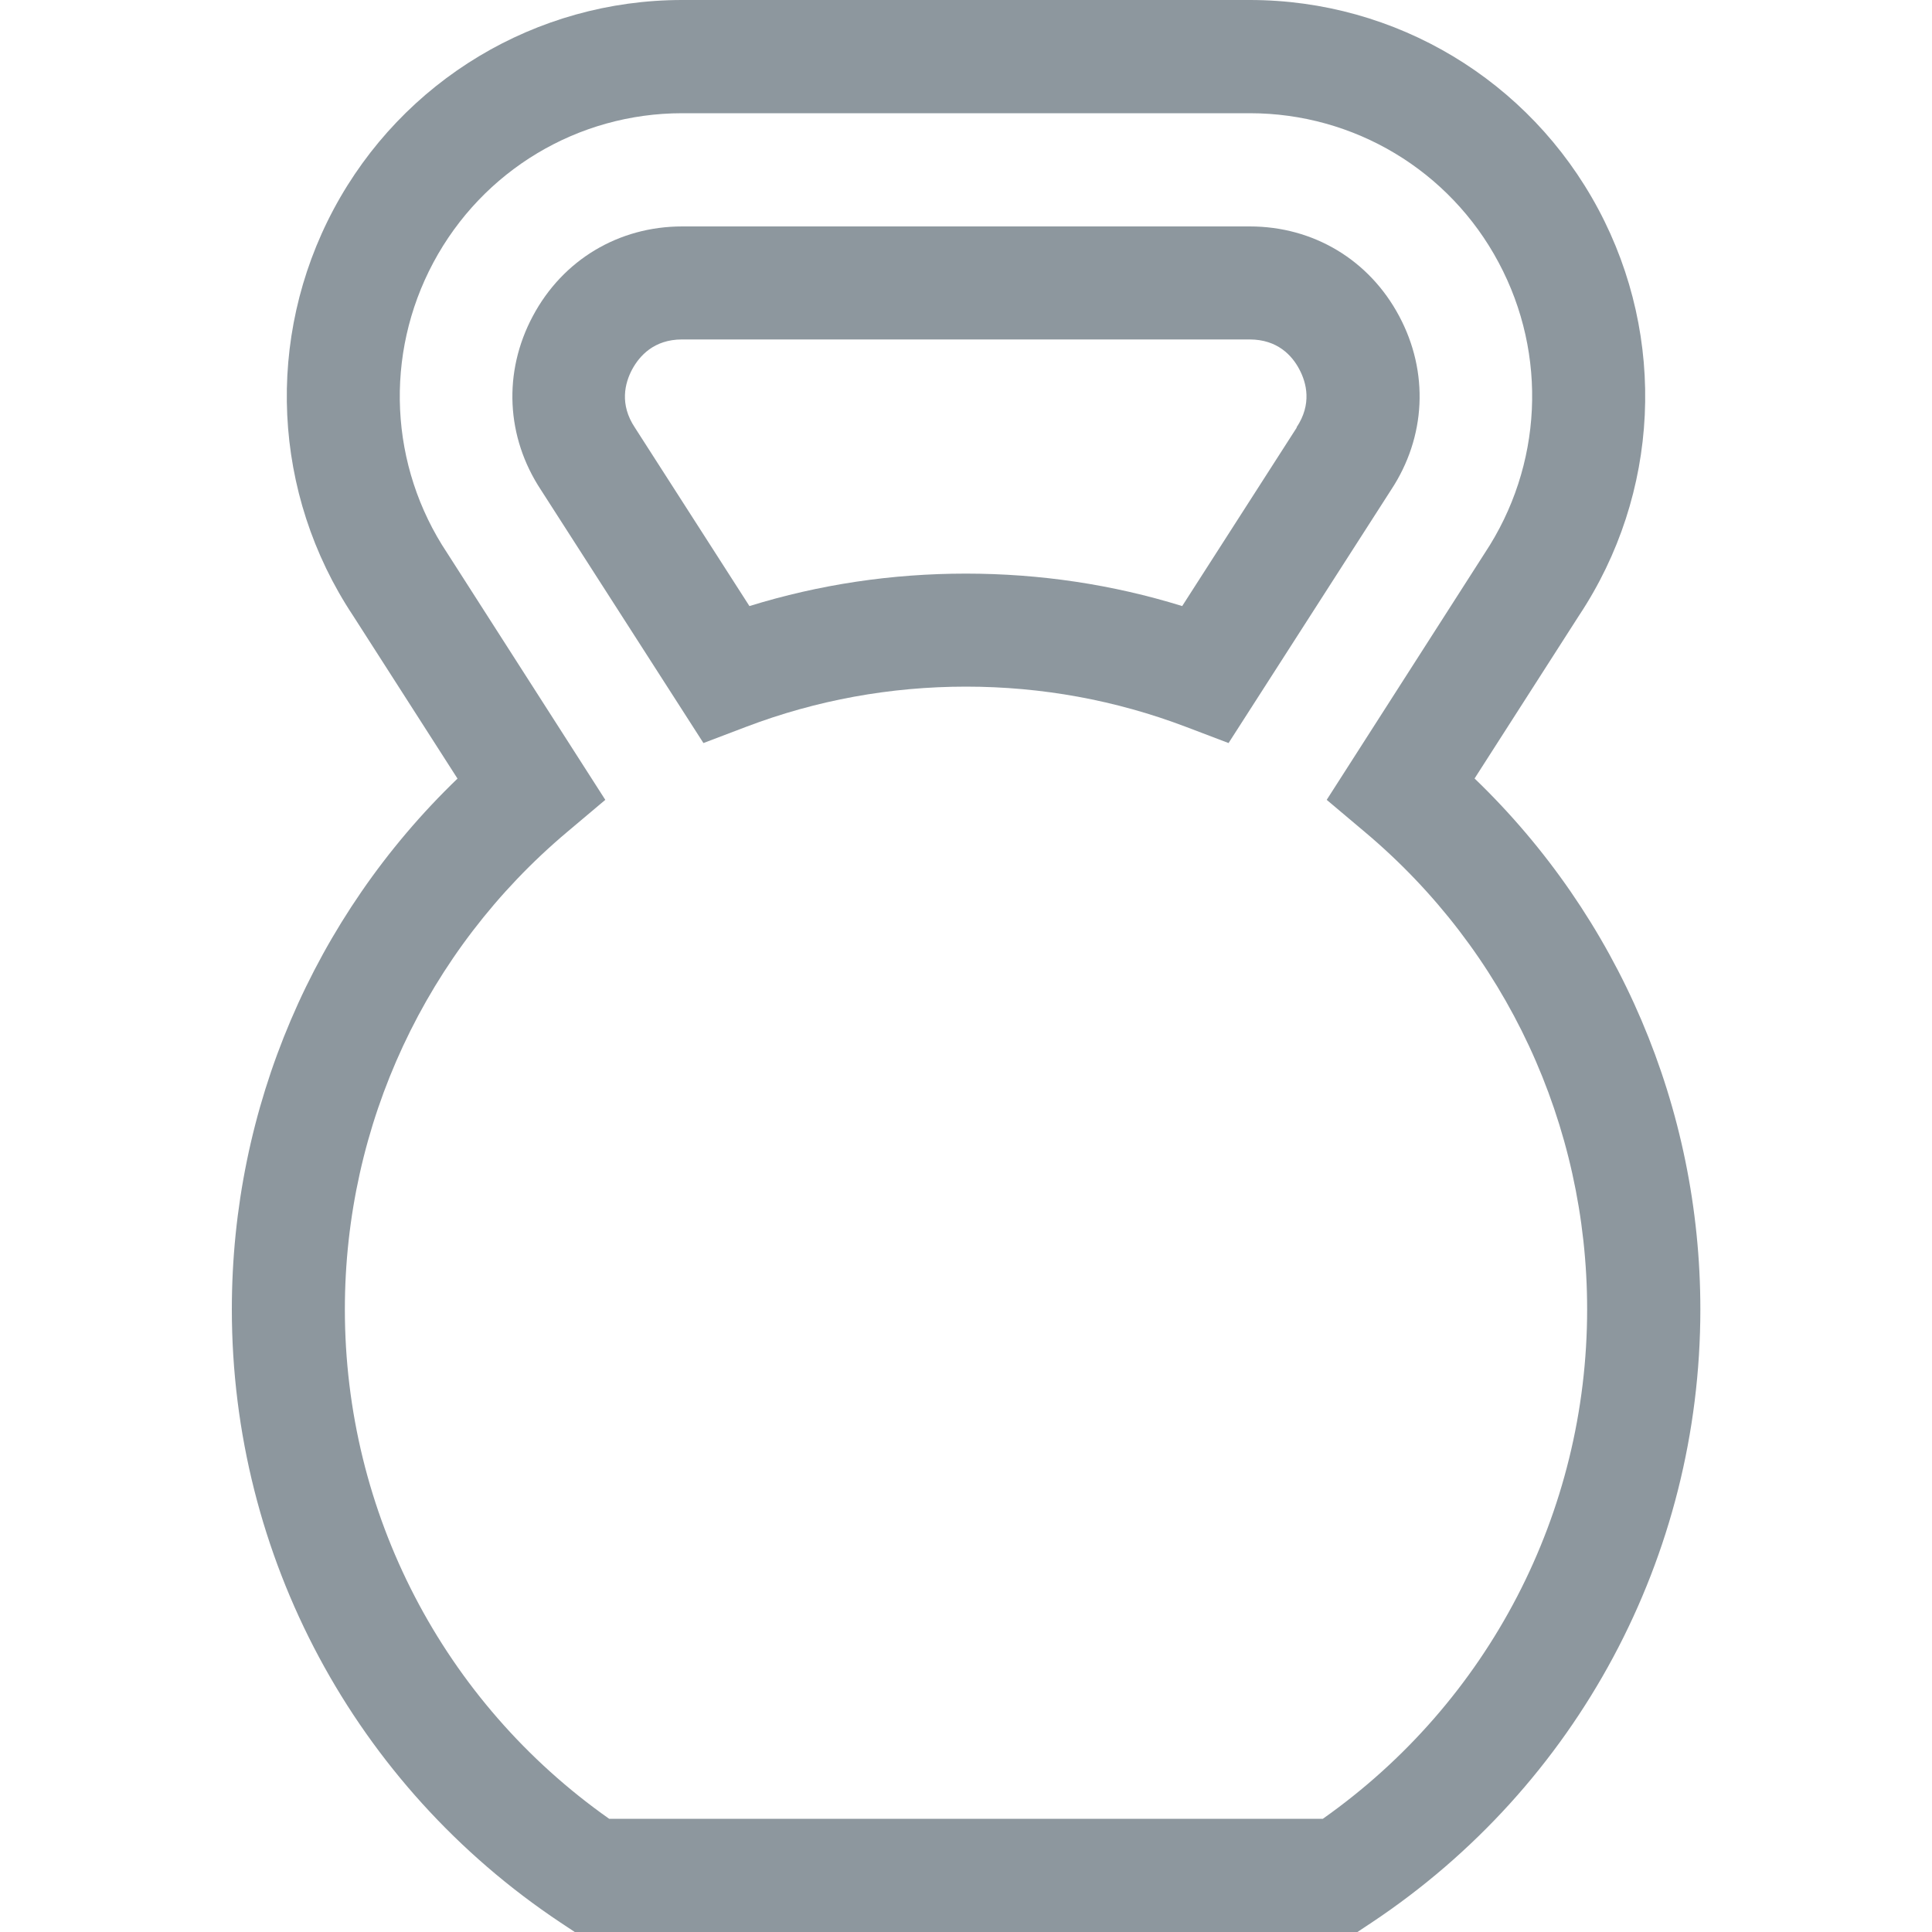 <?xml version="1.0" encoding="UTF-8"?>
<svg id="uuid-eac1b897-8c70-4e41-813d-a3f354e4ad03" data-name="Layer 1" xmlns="http://www.w3.org/2000/svg" viewBox="0 0 100 100">
  <g id="uuid-da92ef23-235f-4454-84ce-665d2454ed08" data-name="gym">
    <path d="M76.32,40.3l5.41-8.44c4.18-6.3,4.56-14.36,1-21.03-3.57-6.68-10.48-10.83-18.04-10.83h-29.38c-7.56,0-14.47,4.15-18.04,10.83-3.56,6.67-3.18,14.73,1,21.03l5.41,8.44c-7.45,7.17-11.68,17.04-11.68,27.47,0,12.78,6.36,24.65,17.01,31.74l.74.49h40.51l.74-.49c10.65-7.09,17.01-18.95,17.01-31.74,0-10.43-4.23-20.3-11.68-27.47ZM68.47,94.14H31.53c-8.59-6.05-13.68-15.84-13.68-26.37,0-9.56,4.2-18.56,11.51-24.71l1.97-1.66-8.18-12.77c-3-4.5-3.27-10.27-.72-15.04,2.55-4.77,7.48-7.73,12.88-7.73h29.38c5.4,0,10.34,2.96,12.88,7.73,2.55,4.77,2.27,10.53-.72,15.04l-8.18,12.77,1.97,1.66c7.32,6.15,11.51,15.15,11.51,24.71,0,10.53-5.1,20.32-13.68,26.37Z" style="fill: #8d979e;"/>
    <path d="M72.42,16.36c-1.55-2.91-4.44-4.64-7.73-4.64h-29.38c-3.29,0-6.18,1.73-7.73,4.64-1.55,2.9-1.39,6.26.42,9l8.41,13.1,2.21-.84c3.63-1.38,7.46-2.08,11.38-2.08s7.75.7,11.38,2.08l2.21.84,8.41-13.1c1.81-2.74,1.97-6.1.42-9ZM67.12,22.13l-5.93,9.24c-3.61-1.12-7.37-1.68-11.2-1.68s-7.58.56-11.2,1.68l-5.93-9.24c-.8-1.2-.52-2.3-.14-3.01.38-.7,1.13-1.55,2.58-1.55h29.38c1.45,0,2.2.84,2.57,1.54.38.71.66,1.81-.14,3.01Z" style="fill: #8d979e;"/>
  </g>
</svg>